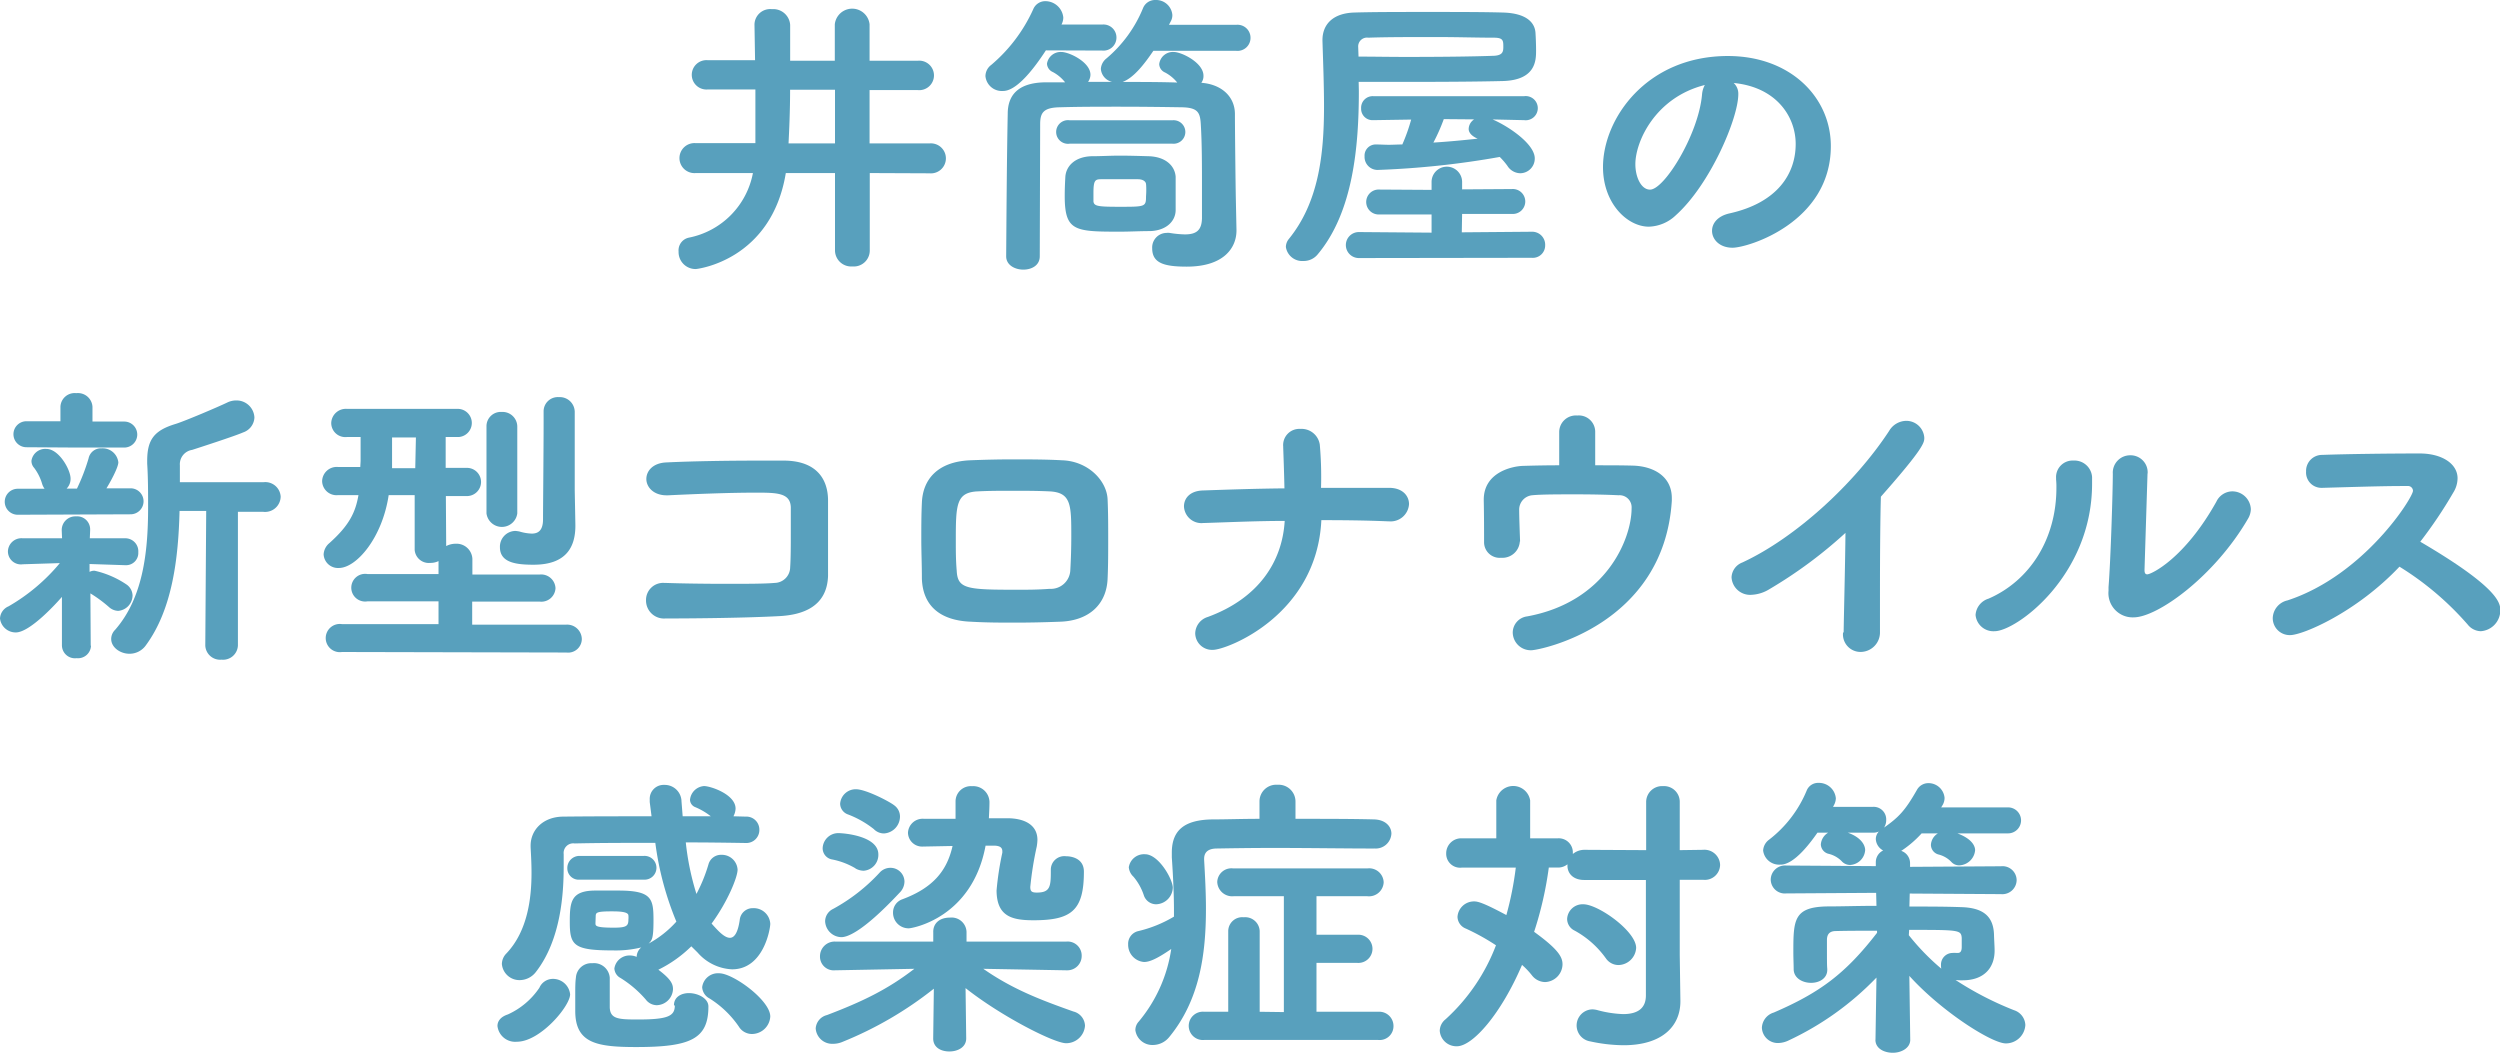 <svg xmlns="http://www.w3.org/2000/svg" viewBox="0 0 384.7 161.99"><defs><style>.cls-1{fill:#58a0bd;}</style></defs><g id="レイヤー_2" data-name="レイヤー 2"><g id="レイヤー_1-2" data-name="レイヤー 1"><path class="cls-1" d="M133.84,26.63V38.57A2.46,2.46,0,0,1,131.17,41a2.49,2.49,0,0,1-2.68-2.42V26.63h-7.57c-2.21,13.45-13.63,14.77-13.86,14.77a2.61,2.61,0,0,1-2.64-2.69A2,2,0,0,1,106,36.57a12.5,12.5,0,0,0,9.86-9.94l-8.78,0a2.31,2.31,0,1,1,0-4.6h9.16c0-2.15,0-5.06,0-8.26l-7.38,0a2.26,2.26,0,1,1,0-4.51h7.33l-.09-5.52V3.74a2.42,2.42,0,0,1,2.68-2.33,2.6,2.6,0,0,1,2.81,2.42V9.35h6.87V3.74a2.69,2.69,0,0,1,5.35,0V9.35h7.38a2.27,2.27,0,1,1,0,4.51h-7.38v8.21h9.22a2.31,2.31,0,1,1,0,4.6Zm-5.35-12.82h-6.91c0,3.29-.14,6.25-.24,8.26h7.15Z"/><path class="cls-1" d="M160.94,7.75C157,13.81,155,14,154.31,14a2.53,2.53,0,0,1-2.67-2.28,2.18,2.18,0,0,1,.89-1.73A24.3,24.3,0,0,0,159,1.41,2,2,0,0,1,160.85.18a2.78,2.78,0,0,1,2.77,2.51,2.33,2.33,0,0,1-.28,1.09h6.25a2,2,0,0,1,2.21,2,2,2,0,0,1-2.21,2Zm29.33,27.63v.09c0,2.65-1.93,5.56-7.66,5.56-3.48,0-5.31-.54-5.31-2.82a2.24,2.24,0,0,1,2.2-2.37,2,2,0,0,1,.47,0,16.72,16.72,0,0,0,2.36.23c1.78,0,2.58-.64,2.63-2.46,0-1.46,0-3.06,0-4.74,0-3.29,0-6.8-.18-9.72-.1-1.82-.43-2.59-2.92-2.64-3.19-.05-6.39-.09-9.54-.09s-6.2,0-9.26.09c-2.58.05-3,.91-3,2.64L160,39.44c0,1.41-1.26,2.05-2.53,2.05s-2.64-.68-2.64-2.05c.05-6.52.1-15.14.24-21.93,0-2.65,1.36-4.74,5.64-4.84,1,0,2.11,0,3.19,0A6,6,0,0,0,162,11.08a1.47,1.47,0,0,1-.89-1.28A2.13,2.13,0,0,1,163.34,8c1.17,0,4.46,1.55,4.46,3.51a2,2,0,0,1-.37,1.09h3.71a2.22,2.22,0,0,1-1.74-2,2.24,2.24,0,0,1,.85-1.6,20,20,0,0,0,5.64-7.75A2,2,0,0,1,177.81,0a2.51,2.51,0,0,1,2.59,2.28,1.92,1.92,0,0,1-.24,1l-.28.54h10.34a2,2,0,0,1,2.21,2,2,2,0,0,1-2.21,2H177.48c-1.36,2-3,4.15-4.74,4.79,2.82,0,5.64,0,8.41.09a6,6,0,0,0-1.88-1.55,1.45,1.45,0,0,1-.89-1.28A2.12,2.12,0,0,1,180.63,8c1.18,0,4.56,1.64,4.56,3.65a1.74,1.74,0,0,1-.33,1.09c3.1.23,5.13,2.1,5.17,4.74,0,2.46.1,11.22.14,13.09ZM164.61,22.11a1.82,1.82,0,1,1,0-3.6H180.4a1.81,1.81,0,1,1,0,3.6ZM177,35.56c-1.59,0-3.14.09-4.7.09-6.95,0-8.46-.09-8.46-5.51,0-1.05.05-2.15.1-3,.14-1.55,1.41-3,4-3.1,1.5,0,2.91-.09,4.37-.09s3,.05,4.47.09c2.58.09,4,1.46,4.13,3.15,0,.64,0,1.41,0,2.19,0,1.09,0,2.19,0,3C180.87,34.06,179.46,35.47,177,35.56Zm-.65-7.2c0-.37-.38-.78-1.27-.78-1,0-2,0-2.87,0s-1.83,0-2.77,0-1.18.19-1.18,2.15c0,.45,0,.91,0,1.27.09.73.7.82,4,.82,3.95,0,4.09,0,4.09-1.59C176.4,29.59,176.4,28.86,176.36,28.36Z"/><path class="cls-1" d="M209.1,14c0,8.61-.9,18.69-6.35,25.16a2.76,2.76,0,0,1-2.16,1A2.54,2.54,0,0,1,197.87,38a2,2,0,0,1,.46-1.23c4.56-5.61,5.41-12.9,5.41-20.38,0-3.38-.14-6.84-.24-10.12v-.1c0-2.41,1.6-4.14,4.89-4.24,2.87-.09,7.05-.09,11.33-.09s8.55,0,11.56.09c3.57.1,4.89,1.51,5,3.11.05.77.09,1.86.09,2.73,0,1.46,0,4.56-5.12,4.7-3.53.09-8.79.13-13.86.13-2.92,0-5.83,0-8.32,0Zm0,25.71a2,2,0,1,1,0-4l11.19.09V33h-8a1.92,1.92,0,1,1,0-3.83l8,.05V28a2.35,2.35,0,0,1,4.7,0v1.14l7.66-.05a1.92,1.92,0,1,1,0,3.83h-7.66l-.05,2.83,10.76-.09a2,2,0,0,1,2.07,2.1,1.9,1.9,0,0,1-2.07,1.91Zm-.05-31c2.21,0,4.75.05,7.24.05,5.08,0,10.29-.05,13.68-.18,1.22-.09,1.36-.6,1.36-1.33,0-1,0-1.45-1.46-1.45-2.53,0-5.68-.1-8.88-.1-3.85,0-7.71,0-10.43.1A1.36,1.36,0,0,0,209,7.25Zm20.63,9.67c2.35,1,6.49,3.74,6.49,6a2.26,2.26,0,0,1-2.21,2.28,2.39,2.39,0,0,1-2-1.14,10.71,10.71,0,0,0-1.18-1.37,133.14,133.14,0,0,1-18.8,2,2,2,0,0,1-2-2.09,1.71,1.71,0,0,1,1.69-1.83h.05c.66,0,1.36.05,2,.05s1.41-.05,2.07-.05a27.26,27.26,0,0,0,1.36-3.83l-5.82.09h-.05a1.75,1.75,0,0,1-1.83-1.82,1.78,1.78,0,0,1,1.88-1.87h23.21a1.86,1.86,0,1,1,0,3.69Zm-7.51-.05a28.28,28.28,0,0,1-1.6,3.61c2.3-.14,4.65-.37,6.81-.6C226,20.74,226,20,226,19.83a1.8,1.8,0,0,1,.85-1.46Z"/><path class="cls-1" d="M267.49,14.5c0,3.69-4.32,13.86-9.59,18.6a6.26,6.26,0,0,1-4.18,1.78c-3.29,0-7.05-3.56-7.05-9.17,0-7.47,6.72-17.09,19.22-17.09,9.59,0,15.84,6.33,15.84,13.86,0,11.71-12.69,15.64-15.13,15.64-2,0-3.15-1.28-3.15-2.6,0-1.14.84-2.28,2.72-2.69,7.33-1.64,10.15-6.07,10.15-10.67,0-4.24-3-8.76-9.54-9.39A2.25,2.25,0,0,1,267.49,14.5ZM251.65,25.26c0,2,.89,3.92,2.26,3.92,2.21,0,7.47-8.53,8-14.64a3.61,3.61,0,0,1,.43-1.46C254.71,15,251.65,21.79,251.65,25.26Z"/><path class="cls-1" d="M14,99.41a2,2,0,0,1-2.21,1.87,2,2,0,0,1-2.26-2l0-7.43c-.75.87-4.89,5.47-7.1,5.47A2.43,2.43,0,0,1,0,95.17,2.14,2.14,0,0,1,1.32,93.3a29.1,29.1,0,0,0,7.89-6.65l-5.69.18a2,2,0,0,1-2.3-2,2.08,2.08,0,0,1,2.26-2h0l6.07,0-.05-1.18a2.1,2.1,0,0,1,2.21-2.19,2,2,0,0,1,2.16,2.1v.09l-.05,1.18,5.41,0h.05a2,2,0,0,1,2,2.14,1.88,1.88,0,0,1-2,2h-.09l-5.41-.18V88a1.63,1.63,0,0,1,.76-.18A14.31,14.31,0,0,1,19.55,90a2.14,2.14,0,0,1,.85,1.64A2.41,2.41,0,0,1,18.19,94a2.21,2.21,0,0,1-1.37-.54,20.5,20.5,0,0,0-2.91-2.15l.05,8ZM2.73,79.21a2,2,0,1,1,0-4H6.86a2.49,2.49,0,0,1-.37-.73A7.68,7.68,0,0,0,5.26,72a1.59,1.59,0,0,1-.42-1.09,2.14,2.14,0,0,1,2.3-1.83c1.93,0,3.72,3.2,3.72,4.56a2.15,2.15,0,0,1-.61,1.55h1.59a30.87,30.87,0,0,0,1.79-4.65,1.93,1.93,0,0,1,2-1.55,2.43,2.43,0,0,1,2.58,2.15c0,.86-1.45,3.41-1.83,4h3.71a2,2,0,1,1,0,4Zm9-10.34-7.66-.05a2,2,0,1,1,0-4H9.3l0-2.23v0a2.19,2.19,0,0,1,2.44-2.09,2.24,2.24,0,0,1,2.49,2.09v2.28h4.89a2,2,0,1,1,0,4Zm20,9.75H27.63c-.18,7.21-1.08,15.09-5.17,20.66a3.08,3.08,0,0,1-2.53,1.32c-1.46,0-2.82-1-2.82-2.28a2,2,0,0,1,.61-1.41C22,92,22.79,85,22.79,78.12c0-2.32,0-4.6-.14-6.79v-.41c0-3.29,1.08-4.7,4.42-5.7,1.46-.46,6.49-2.6,7.9-3.28a3.15,3.15,0,0,1,1.41-.32,2.75,2.75,0,0,1,2.77,2.64,2.54,2.54,0,0,1-1.74,2.28c-1.22.55-7,2.42-7.85,2.69a2.23,2.23,0,0,0-1.88,2.37v2.6l5.88,0,7,0h0a2.37,2.37,0,0,1,2.63,2.23,2.4,2.4,0,0,1-2.68,2.33l-3.9,0,0,20.56a2.29,2.29,0,0,1-2.53,2.19,2.28,2.28,0,0,1-2.49-2.19Z"/><path class="cls-1" d="M52.62,100.33a2.17,2.17,0,1,1,0-4.29l14.86,0V92.53l-10.91,0a2.13,2.13,0,1,1,0-4.19l10.91,0v-2a2.79,2.79,0,0,1-1.27.28,2.18,2.18,0,0,1-2.4-2l0-8.43h-4c-1,6.65-5,11.21-7.66,11.21a2.21,2.21,0,0,1-2.35-2.09,2.42,2.42,0,0,1,.89-1.74c3-2.69,4-4.65,4.47-7.38l-3.15,0h0a2.21,2.21,0,0,1-2.44-2.14,2.24,2.24,0,0,1,2.44-2.19h0l3.43,0,.05-.92c0-.77,0-1.41,0-2s0-1.14,0-1.69l-2.07,0h-.05a2.17,2.17,0,0,1-2.4-2.15,2.25,2.25,0,0,1,2.45-2.18H70.58a2.17,2.17,0,0,1,0,4.33h0l-2,0V72l3.43,0H72a2.17,2.17,0,0,1,0,4.33H72l-3.39,0,.05,7.7a3.09,3.09,0,0,1,1.46-.36A2.44,2.44,0,0,1,72.69,86v2.41l10.34,0a2.21,2.21,0,0,1,2.45,2.1A2.18,2.18,0,0,1,83,92.57l-10.34,0v3.55l14.48,0a2.26,2.26,0,0,1,2.39,2.23,2.11,2.11,0,0,1-2.39,2.06ZM64,67.32H60.33c0,1.41,0,2.78,0,4l0,.73H63.9Zm10.86-1.69a2.2,2.2,0,0,1,2.35-2.24,2.27,2.27,0,0,1,2.39,2.24V79a2.39,2.39,0,0,1-4.74,0ZM86,61.11a2.3,2.3,0,0,1,2.44,2.24V75.43c0,.18.1,5.06.1,5.47,0,3.28-1.41,6-6.44,6-2.68,0-5.17-.32-5.17-2.69a2.42,2.42,0,0,1,2.35-2.51,4.49,4.49,0,0,1,.66.09,7.44,7.44,0,0,0,1.88.32c.94,0,1.74-.41,1.74-2.19s.09-10.62.09-14.9V63.3A2.19,2.19,0,0,1,86,61.11Z"/><path class="cls-1" d="M119.89,94.81c-5,.27-12.68.36-17.48.36a2.77,2.77,0,0,1-3-2.78,2.63,2.63,0,0,1,2.82-2.69h.14c2.63.09,6.21.14,9.5.14,3,0,5.73,0,7.33-.14a2.43,2.43,0,0,0,2.39-2.37c.1-1.46.1-3.46.1-5.29,0-1.5,0-3,0-4-.09-2.23-2.21-2.23-5.45-2.23-4.09,0-9.49.22-13.44.41h-.24c-2,0-3.1-1.28-3.1-2.51s1-2.46,3.06-2.55c3.85-.19,9.44-.28,14-.28,1.6,0,3.06,0,4.28,0,5,.09,6.62,3,6.62,6.15,0,9.53,0,11.13,0,11.58C127.27,93.39,123.47,94.63,119.89,94.81Z"/><path class="cls-1" d="M163.06,95.67c-2.68.1-4.84.14-6.81.14-2.31,0-4.38,0-6.82-.14-4.93-.18-7.43-2.59-7.57-6.61,0-2.23-.09-4.19-.09-6.06s0-3.74.09-5.65c.14-3.52,2.35-6.3,7.43-6.52q3.45-.14,6.49-.14c2.63,0,5.12,0,7.66.14,4,.13,6.9,3.14,7,6.06.09,2,.09,4.1.09,6.11s0,4-.09,6C170.3,93,167.57,95.54,163.06,95.67Zm1.79-13.13c0-4.87,0-6.79-3.43-6.93-2-.09-3.81-.09-5.6-.09s-3.48,0-5.31.09c-3.38.14-3.43,2-3.43,7.62,0,1.55,0,3,.14,4.6.14,2.83,1.6,2.92,9.45,2.92,1.45,0,3,0,4.84-.14a3,3,0,0,0,3.19-2.87C164.8,86,164.85,84.28,164.85,82.54Z"/><path class="cls-1" d="M186.65,100a2.59,2.59,0,0,1-2.73-2.56,2.71,2.71,0,0,1,1.93-2.5c7.85-2.88,11.47-8.53,11.84-14.78-4.13,0-8.31.19-12.36.32h-.14a2.69,2.69,0,0,1-3-2.55c0-1.23.89-2.42,3-2.46,4.05-.14,8.23-.28,12.46-.32-.05-2.46-.14-4.84-.19-6.29v-.14A2.49,2.49,0,0,1,200.09,66a2.84,2.84,0,0,1,3,2.42,56.64,56.64,0,0,1,.19,6.65c3.57,0,7.14,0,10.48,0,2.07,0,3.06,1.23,3.06,2.51a2.83,2.83,0,0,1-3.11,2.64h-.18c-3.34-.14-6.73-.18-10.2-.18C202.63,94.72,188.76,100,186.65,100Z"/><path class="cls-1" d="M233.87,83.32A2.68,2.68,0,0,1,231,85.83a2.4,2.4,0,0,1-2.63-2.33c0-1.32,0-4.19-.05-6.47v-.14c0-4.19,4.32-5.15,6.06-5.2s3.62-.09,5.55-.09c0-1.73,0-4,0-5.11a2.56,2.56,0,0,1,2.77-2.55,2.52,2.52,0,0,1,2.77,2.46v5.2c2.07,0,4.05,0,5.79.05,3.24.09,6,1.68,6,5v.41c-1.22,19.24-20.39,23-21.61,23a2.77,2.77,0,0,1-2.87-2.73A2.53,2.53,0,0,1,235,94.85c12.17-2.23,16.07-11.94,16.07-16.64a1.86,1.86,0,0,0-2-2c-1.79-.09-4.18-.14-6.53-.14-2.73,0-5.31,0-6.77.14a2.22,2.22,0,0,0-2,2.19c0,1.09.09,3.56.14,4.92Z"/><path class="cls-1" d="M283.7,97.32c.05-3.42.23-10.13.28-15.32a69.75,69.75,0,0,1-11.7,8.66,5.72,5.72,0,0,1-2.77.87,2.86,2.86,0,0,1-3.06-2.7,2.56,2.56,0,0,1,1.65-2.27c8.27-3.83,17.34-12.22,22.6-20.25a3.11,3.11,0,0,1,2.59-1.55,2.77,2.77,0,0,1,2.82,2.6c0,.73,0,1.51-6.68,9.07-.09,3-.14,9-.14,14,0,2.69,0,5.1,0,6.7v.09a3,3,0,0,1-3,3.1,2.7,2.7,0,0,1-2.68-3Z"/><path class="cls-1" d="M304,94.63a2.82,2.82,0,0,1,2-2.51c6.3-2.74,10.44-9.12,10.44-17.05a11,11,0,0,0-.05-1.28v-.23a2.55,2.55,0,0,1,2.68-2.69,2.72,2.72,0,0,1,2.86,2.55v1c0,14.23-11.7,22.71-15,22.71A2.75,2.75,0,0,1,304,94.63Zm26.46-21.75L330,87.6v.14c0,.46.14.64.42.64.62,0,5.74-2.42,10.63-11.17a2.75,2.75,0,0,1,2.44-1.6,2.86,2.86,0,0,1,2.87,2.74,3,3,0,0,1-.43,1.46C340.77,88.7,332,95,328.32,95a3.73,3.73,0,0,1-3.86-4.1v-.55c.33-4.1.66-14.82.66-17.46a2.67,2.67,0,0,1,2.68-2.83,2.63,2.63,0,0,1,2.68,2.78Z"/><path class="cls-1" d="M352.41,97.73a2.61,2.61,0,0,1-2.68-2.6A2.88,2.88,0,0,1,352,92.39c11.79-3.87,19.31-15.82,19.31-16.87a.76.76,0,0,0-.84-.73h-.85c-3.15,0-8.55.18-12.27.28h-.09a2.36,2.36,0,0,1-2.4-2.51A2.46,2.46,0,0,1,357.34,70c3.39-.13,10.25-.22,15-.22,3.38,0,5.83,1.55,5.83,3.83a4.2,4.2,0,0,1-.66,2.19,68.83,68.83,0,0,1-5.08,7.56c11.94,7,12.32,9.4,12.32,10.54a3.23,3.23,0,0,1-3,3.23,2.64,2.64,0,0,1-2-1,45.8,45.8,0,0,0-10.52-8.93C362.56,94.26,354.34,97.73,352.41,97.73Z"/><path class="cls-1" d="M79.55,160.3a2.74,2.74,0,0,1-3-2.42c0-.73.47-1.41,1.6-1.78A11.62,11.62,0,0,0,83,152a2.26,2.26,0,0,1,2.07-1.37A2.65,2.65,0,0,1,87.73,153C87.73,154.83,83.12,160.3,79.55,160.3Zm26.83-14.68a19.41,19.41,0,0,1-5.07,3.6c1.93,1.46,2.25,2.19,2.25,3a2.57,2.57,0,0,1-2.49,2.46,2.14,2.14,0,0,1-1.69-.86,16.88,16.88,0,0,0-3.9-3.33,1.76,1.76,0,0,1-.94-1.46,2.34,2.34,0,0,1,2.4-2,2.48,2.48,0,0,1,.8.13,1,1,0,0,1,.23.09,1.93,1.93,0,0,1,.71-1.46,16.52,16.52,0,0,1-4.37.46c-6,0-6.63-.77-6.63-4.33,0-3.1.14-4.88,3.95-4.88,1.08,0,2.25,0,3.48,0,5.21,0,5.45,1.23,5.45,4.6,0,2.83-.24,3.06-.76,3.56a15.92,15.92,0,0,0,4.28-3.38,47.45,47.45,0,0,1-3.24-12.12c-4.32,0-8.55,0-12.41.09a1.48,1.48,0,0,0-1.69,1.64v1.91c0,4-.38,11.22-4.28,16.23A3.16,3.16,0,0,1,80,150.82a2.71,2.71,0,0,1-2.77-2.47,2.35,2.35,0,0,1,.7-1.64c3.29-3.46,3.86-8.57,3.86-12.4,0-1.64-.1-3.05-.14-4v-.18c0-2.42,1.92-4.47,5.07-4.47,4.14-.05,8.79-.05,13.54-.05l-.28-2.19c0-.13,0-.27,0-.45a2.14,2.14,0,0,1,2.26-2.19,2.58,2.58,0,0,1,2.63,2.55l.18,2.28h4.33a10.32,10.32,0,0,0-2.4-1.41,1.24,1.24,0,0,1-.8-1.14,2.33,2.33,0,0,1,2.16-2.1c1,0,4.85,1.28,4.85,3.47a2.71,2.71,0,0,1-.33,1.18l1.88.05a2,2,0,0,1,2.11,2,2,2,0,0,1-2.11,2.06h0c-3.06-.05-6.11-.09-9.21-.09a40.61,40.61,0,0,0,1.64,7.93,24.55,24.55,0,0,0,1.84-4.52,2,2,0,0,1,2-1.5,2.42,2.42,0,0,1,2.49,2.28c0,1.14-1.5,4.88-4,8.3.9,1,1.93,2.19,2.82,2.19.66,0,1.22-.73,1.51-2.74a2,2,0,0,1,2.06-1.82,2.54,2.54,0,0,1,2.64,2.41c0,.73-1,7-5.88,7a7.47,7.47,0,0,1-5.31-2.59ZM89.23,135.36a1.75,1.75,0,0,1-1.93-1.73,1.86,1.86,0,0,1,1.93-1.92h9.82a1.83,1.83,0,1,1,0,3.65Zm14.48,19.33c0-1.27,1.12-1.87,2.3-1.87,1.41,0,3,.82,3,2.05,0,5-2.73,6.25-11.09,6.25-6.11,0-9.4-.59-9.4-5.56,0-.32,0-1.42,0-2.6,0-.91,0-1.83.1-2.51a2.37,2.37,0,0,1,2.53-2.23,2.43,2.43,0,0,1,2.68,2.23c0,1.28,0,4.1,0,4.61.09,1.73,1.31,1.82,4.32,1.82,4.56,0,5.69-.5,5.69-2.14ZM91.63,142.06c0,.41,0,.69,2.82.69,2,0,2.25-.28,2.25-1.28a2.93,2.93,0,0,0,0-.59c0-.6-1.46-.64-2.59-.64-2.21,0-2.4.18-2.44.64Zm24.06,17.05a2.36,2.36,0,0,1-2-1.14,15.33,15.33,0,0,0-4.51-4.33,2.08,2.08,0,0,1-1.13-1.73,2.45,2.45,0,0,1,2.63-2.14c2.12,0,7.85,4.15,7.85,6.65A2.84,2.84,0,0,1,115.69,159.11Z"/><path class="cls-1" d="M164,149.31l-12.69-.23c4.51,3.15,8.84,4.79,13.86,6.57a2.34,2.34,0,0,1,1.79,2.19,2.9,2.9,0,0,1-2.91,2.69c-1.84,0-10-4.15-15.47-8.48l.1,7.75v0c0,1.33-1.27,2-2.59,2s-2.49-.63-2.49-2v0l.1-7.66a56.73,56.73,0,0,1-14,8.16,3.73,3.73,0,0,1-1.51.32,2.54,2.54,0,0,1-2.67-2.37,2.27,2.27,0,0,1,1.73-2.05c5.41-2.06,9.31-3.92,13.45-7.12l-12.22.23h0a2.11,2.11,0,0,1-2.3-2.14,2.26,2.26,0,0,1,2.35-2.28l15.08,0,0-1.41c-.05-1.23.79-2.28,2.58-2.28a2.3,2.3,0,0,1,2.54,2.19v.09l0,1.41,15.37,0a2.16,2.16,0,0,1,2.35,2.19,2.21,2.21,0,0,1-2.3,2.23Zm-32.34-15.68a11.33,11.33,0,0,0-3.57-1.37,1.75,1.75,0,0,1-1.5-1.73A2.41,2.41,0,0,1,129,128.2c.8,0,6.16.41,6.16,3.28a2.44,2.44,0,0,1-2.26,2.51A2.69,2.69,0,0,1,131.62,133.63Zm-2.16,10.58a2.55,2.55,0,0,1-2.53-2.47,2.14,2.14,0,0,1,1.22-1.87,27.8,27.8,0,0,0,7.14-5.56,2.23,2.23,0,0,1,1.69-.77,2.15,2.15,0,0,1,2.16,2.09,2.45,2.45,0,0,1-.75,1.74C132.42,143.79,130.17,144.21,129.46,144.21Zm5-16.6a15,15,0,0,0-4-2.28,1.79,1.79,0,0,1-1.22-1.64,2.4,2.4,0,0,1,2.44-2.24c1.51,0,5.12,1.87,5.88,2.47a2.13,2.13,0,0,1,.89,1.77,2.62,2.62,0,0,1-2.44,2.56A2.18,2.18,0,0,1,134.49,127.61Zm29.56,4.15c.66,0,2.73.23,2.73,2.37,0,6-1.93,7.48-7.76,7.48-3.33,0-5.64-.6-5.68-4.56a45.16,45.16,0,0,1,.89-5.84V131c0-.55-.33-.82-1.13-.87h-1.45c-2.07,11.17-11.33,12.72-11.8,12.72a2.39,2.39,0,0,1-2.44-2.41,2.14,2.14,0,0,1,1.41-2.05c4.79-1.78,6.9-4.43,7.75-8.21l-4.61.09a2.17,2.17,0,0,1-2.25-2.14A2.26,2.26,0,0,1,142.2,126c.89,0,2.77,0,4.84,0,0-.82,0-1.69,0-2.6v-.09a2.35,2.35,0,0,1,2.54-2.33,2.49,2.49,0,0,1,2.68,2.42v0c0,.83-.05,1.69-.09,2.51h2.82c2.63,0,4.65,1,4.65,3.33a7.84,7.84,0,0,1-.1,1,52.32,52.32,0,0,0-1,6.24c0,.69.23.87,1,.87,2,0,2.16-.87,2.16-3.15v-.41A2.08,2.08,0,0,1,164.05,131.76Z"/><path class="cls-1" d="M211.42,130.57c-4.37,0-10.2-.09-15.42-.09-3.38,0-6.53.05-8.88.09-1.36.05-1.83.69-1.83,1.6v.14c.14,2.46.28,5,.28,7.52,0,7.11-1,14.09-5.64,19.74a3.24,3.24,0,0,1-2.44,1.23,2.64,2.64,0,0,1-2.78-2.28,1.93,1.93,0,0,1,.52-1.32,22.48,22.48,0,0,0,5-11.17c-2.44,1.69-3.48,2-4.18,2a2.65,2.65,0,0,1-2.45-2.7,2,2,0,0,1,1.55-2.05,19.36,19.36,0,0,0,5.5-2.23v-.91c0-2.65-.14-5.38-.33-8.21,0-.23,0-.5,0-.73,0-3.56,2.07-5.06,6.3-5.11,2.11,0,4.55-.09,7.19-.09v-2.69a2.57,2.57,0,0,1,2.77-2.55,2.59,2.59,0,0,1,2.77,2.55l0,2.69c4.37,0,8.69,0,12.08.09,1.83.05,2.68,1.14,2.68,2.19a2.42,2.42,0,0,1-2.68,2.28ZM176,137.73a8.59,8.59,0,0,0-1.59-2.83,2.22,2.22,0,0,1-.71-1.45,2.37,2.37,0,0,1,2.49-2c2.12,0,4.28,3.87,4.28,5.15a2.64,2.64,0,0,1-2.59,2.55A2,2,0,0,1,176,137.73Zm9.31,22.3a2.18,2.18,0,1,1,0-4.34H189V143.25a2.16,2.16,0,0,1,2.4-2.1,2.23,2.23,0,0,1,2.44,2.1v12.44l3.72.05V137.91h-7.71a2.3,2.3,0,0,1-2.54-2.19,2.18,2.18,0,0,1,2.44-2.09h20.68a2.23,2.23,0,0,1,2.49,2.14,2.26,2.26,0,0,1-2.53,2.14h-7.81v5.93h6.3a2.17,2.17,0,1,1,0,4.33h-6.3v7.52h9.5a2.19,2.19,0,0,1,2.35,2.19,2.13,2.13,0,0,1-2.35,2.15Z"/><path class="cls-1" d="M253.27,135.41l-9.49,0c-1.74,0-2.58-1.05-2.58-2.19V133a2.31,2.31,0,0,1-1.51.5h-1.36a55.2,55.2,0,0,1-2.26,9.89c3.72,2.69,4.37,3.88,4.37,5a2.78,2.78,0,0,1-2.68,2.73,2.61,2.61,0,0,1-2-1,11.72,11.72,0,0,0-1.55-1.64C231,156,226.63,161,224.18,161a2.57,2.57,0,0,1-2.63-2.37,2.3,2.3,0,0,1,.89-1.78,29.55,29.55,0,0,0,7.76-11.39,34.77,34.77,0,0,0-4.61-2.56,2,2,0,0,1-1.31-1.82,2.54,2.54,0,0,1,2.58-2.37c.52,0,1.36.18,4.94,2.1a49.62,49.62,0,0,0,1.45-7.3h-8.32a2.14,2.14,0,0,1-2.39-2.14,2.31,2.31,0,0,1,2.39-2.37h5.32v-5.84a2.64,2.64,0,0,1,5.21,0l0,5.84h4.27a2.17,2.17,0,0,1,2.3,2.23v.18a2.77,2.77,0,0,1,1.79-.64l9.49.05v-7.39a2.45,2.45,0,0,1,2.59-2.46,2.42,2.42,0,0,1,2.58,2.46v7.39l3.58-.05a2.41,2.41,0,0,1,2.63,2.33,2.35,2.35,0,0,1-2.63,2.28l-3.58,0V147l.1,7v.09c0,3.83-2.82,6.75-8.74,6.75a24.69,24.69,0,0,1-5.13-.59,2.48,2.48,0,0,1,.33-4.93,3.47,3.47,0,0,1,.71.1,17.32,17.32,0,0,0,4,.63c2.4,0,3.52-1,3.52-2.87Zm-6.2,12a14.39,14.39,0,0,0-4.75-4.2,2,2,0,0,1-1.17-1.82,2.38,2.38,0,0,1,2.49-2.24c2.3,0,8.13,4.15,8.13,6.71a2.78,2.78,0,0,1-2.73,2.64A2.35,2.35,0,0,1,247.07,147.4Z"/><path class="cls-1" d="M288.6,160l.15-9.57a45.36,45.36,0,0,1-13.49,9.66,3.87,3.87,0,0,1-1.6.41,2.45,2.45,0,0,1-2.54-2.37,2.56,2.56,0,0,1,1.83-2.32c7.1-3.06,11.05-6,15.89-12.27v-.32c-2.26,0-4.42,0-6.34.05-1,0-1.37.54-1.37,1.37,0,3.46,0,3.87.05,4.46v.14c0,1.32-1.22,2-2.49,2s-2.63-.68-2.68-2.05c0-.78-.05-1.69-.05-2.65,0-5,.05-7,5.31-7.06,2.26,0,4.8-.09,7.48-.09l-.05-2-13.82.09a2.17,2.17,0,0,1-2.4-2.15,2.2,2.2,0,0,1,2.4-2.14l13.77.09v-.59a2,2,0,0,1,1.13-1.82,2.11,2.11,0,0,1-1.13-1.74,1.71,1.71,0,0,1,.47-1.18,2,2,0,0,1-.94.18h-3.85c2.07.73,2.68,1.92,2.68,2.69a2.45,2.45,0,0,1-2.31,2.28,1.73,1.73,0,0,1-1.31-.59,4.21,4.21,0,0,0-2.07-1.14,1.55,1.55,0,0,1-1.13-1.42,2.3,2.3,0,0,1,1.13-1.82h-1.65c-3.47,5-5.26,4.92-5.78,4.92a2.47,2.47,0,0,1-2.58-2.18,2.22,2.22,0,0,1,.89-1.64,18.41,18.41,0,0,0,5.83-7.62,1.89,1.89,0,0,1,1.79-1.14,2.61,2.61,0,0,1,2.68,2.37,2.32,2.32,0,0,1-.29,1.05l-.14.27h6.11a1.93,1.93,0,0,1,2.07,2,2.15,2.15,0,0,1-.33,1.19c2.26-1.6,3.24-2.6,5.08-5.84a2,2,0,0,1,1.73-1,2.48,2.48,0,0,1,2.5,2.27,2.2,2.2,0,0,1-.33,1.15l-.19.31H309a2,2,0,1,1,0,4h-7.8c2.68,1,2.73,2.33,2.73,2.6a2.55,2.55,0,0,1-2.4,2.32,1.61,1.61,0,0,1-1.27-.54,4.11,4.11,0,0,0-2-1.14,1.56,1.56,0,0,1-1.13-1.46,2.18,2.18,0,0,1,1.08-1.78H295.7a16.22,16.22,0,0,1-3,2.6l-.14.09a2,2,0,0,1,1.36,1.87l0,.59,14-.09a2.17,2.17,0,0,1,2.4,2.14,2.2,2.2,0,0,1-2.4,2.15l-14.05-.09-.05,2c2.73,0,5.45,0,7.94.09,3.53.09,5,1.5,5.08,4.28,0,.41.09,1.74.09,2.42,0,2.51-1.5,4.56-4.93,4.56a7.74,7.74,0,0,1-1.08-.05,49.48,49.48,0,0,0,9,4.65,2.5,2.5,0,0,1,1.74,2.28,3,3,0,0,1-3,2.83c-2.16,0-9.91-4.92-14.85-10.39l.14,10V160c0,1.27-1.36,2-2.68,2s-2.68-.64-2.68-2Zm5.13-16.09a35.78,35.78,0,0,0,5,5.15,2.05,2.05,0,0,1-.05-.55,1.79,1.79,0,0,1,1.83-1.87,1.67,1.67,0,0,1,.47,0c.1,0,.19,0,.28,0,.38,0,.61-.23.61-.91v-.18c0-.09,0-.82,0-1.23-.1-1.23-.43-1.23-8.09-1.23Z"/></g></g></svg>